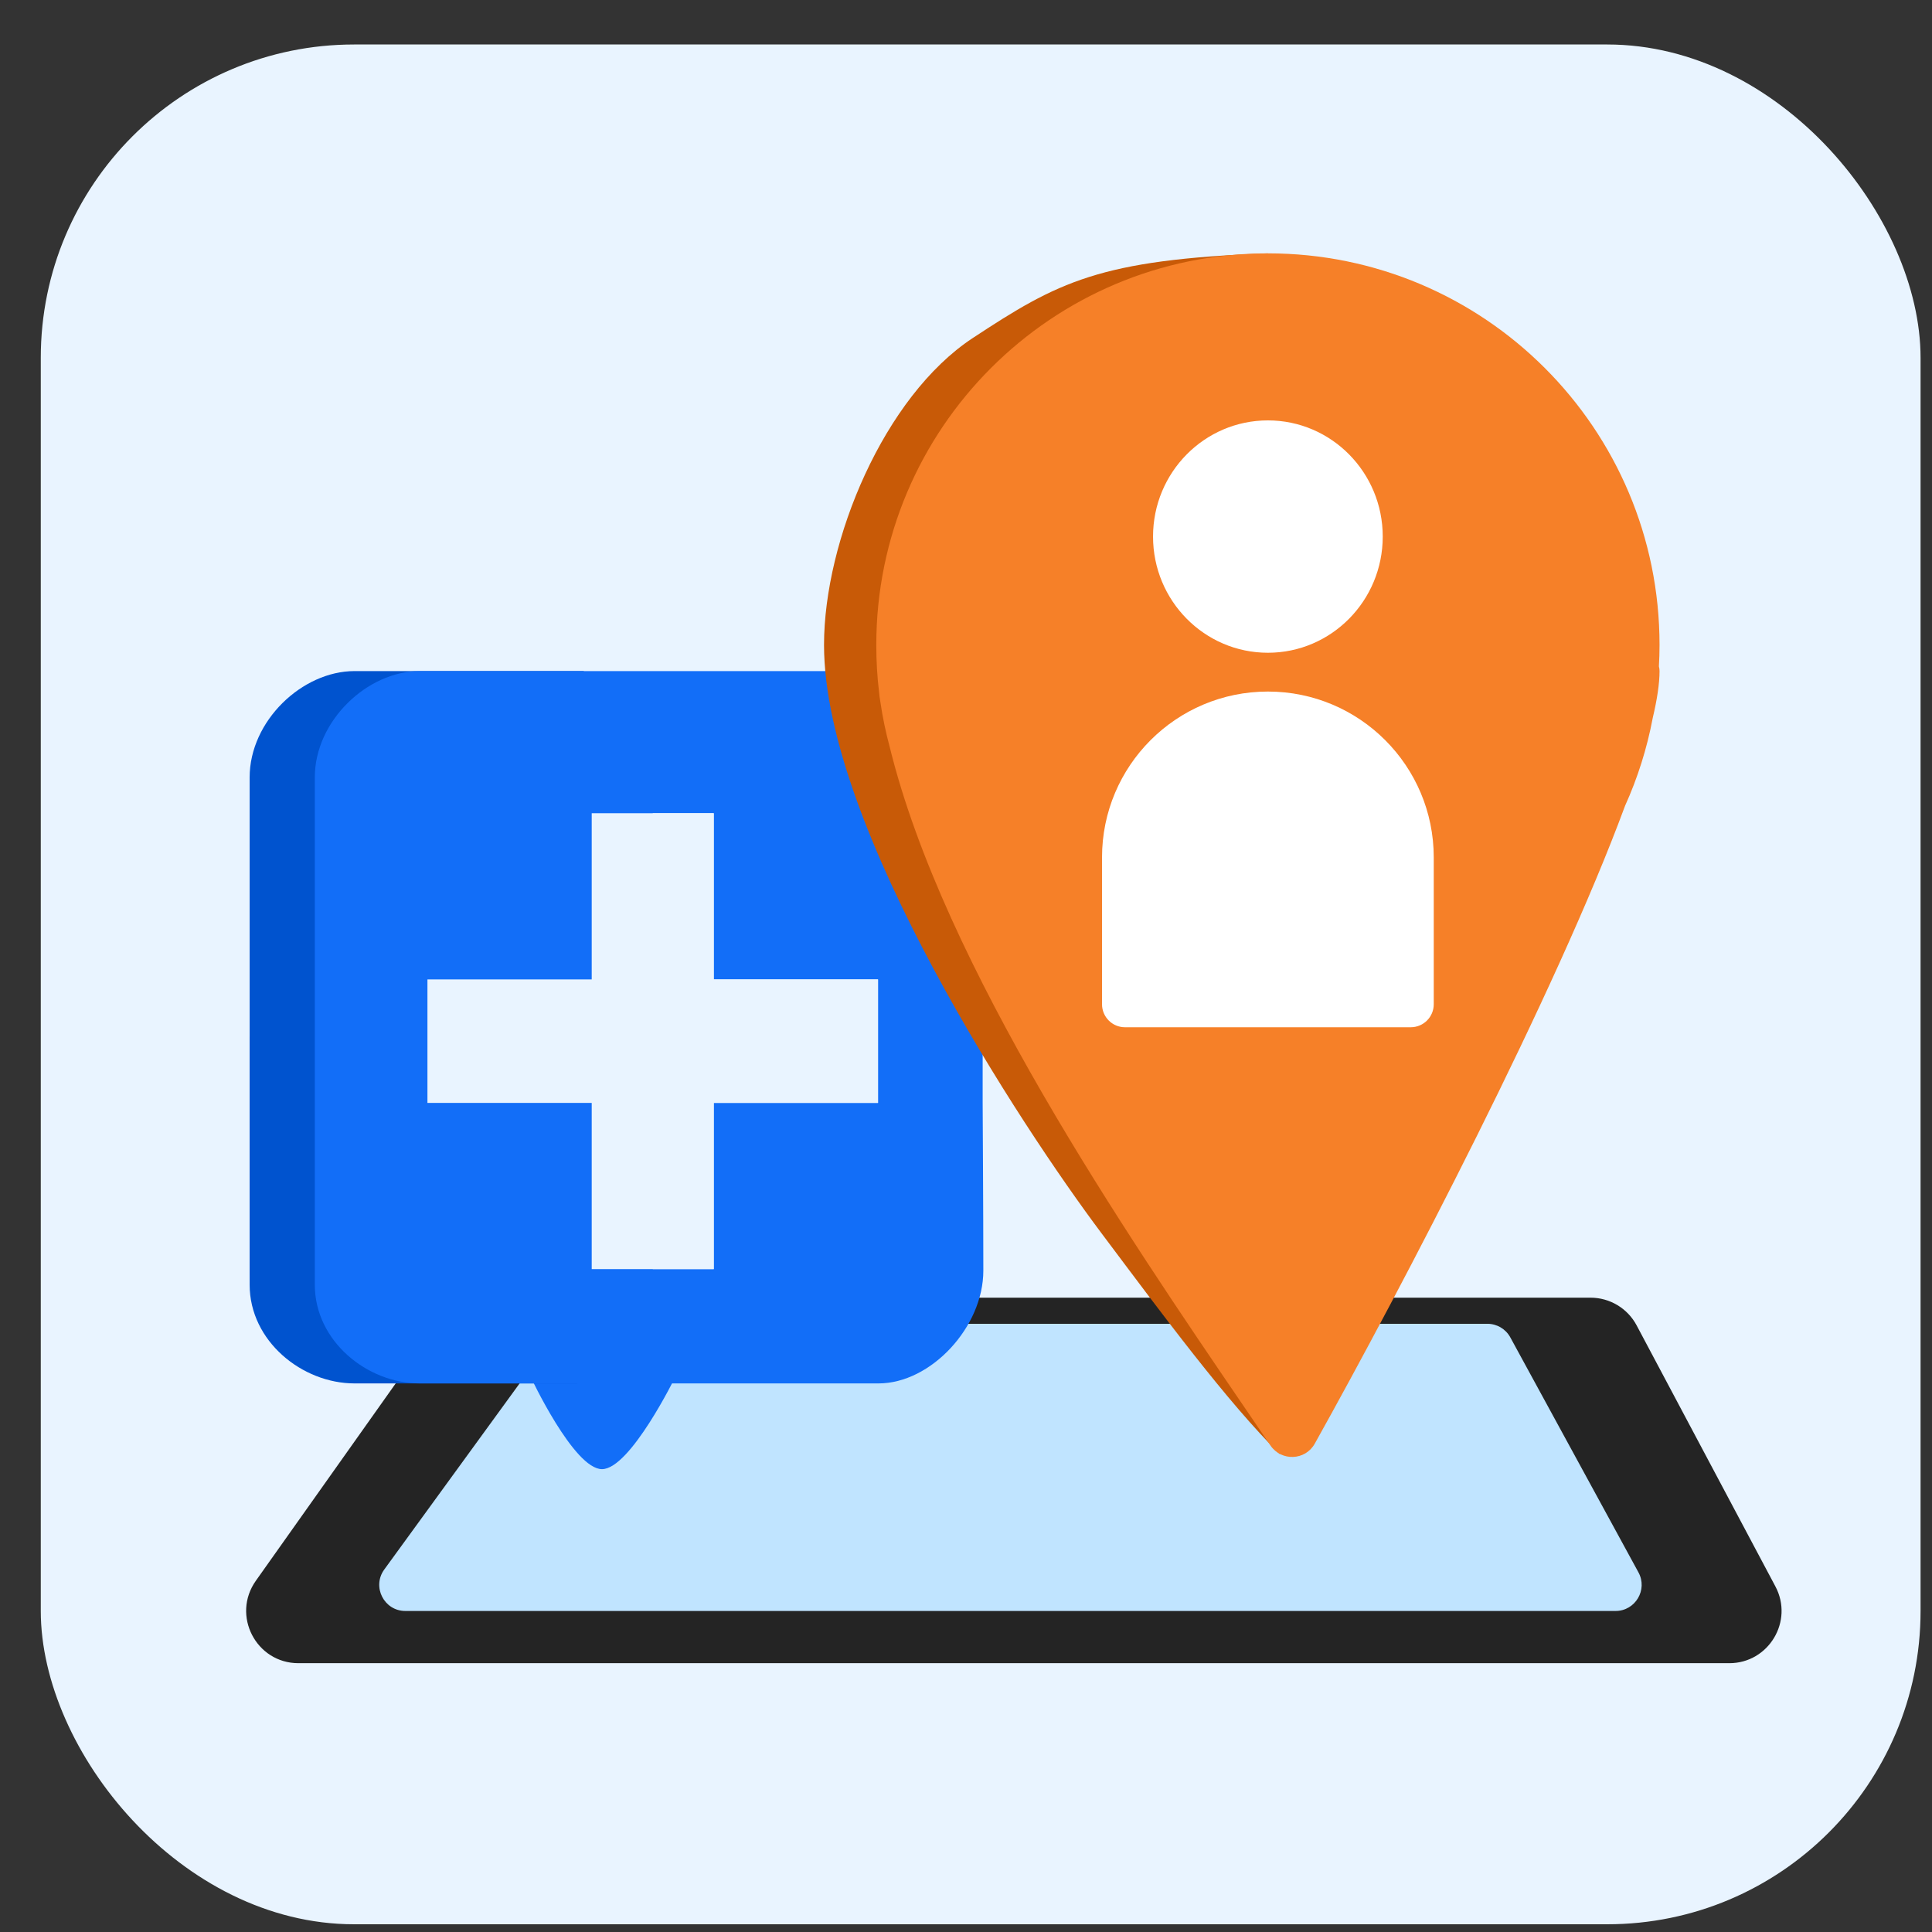 <svg width="37" height="37" viewBox="0 0 37 37" fill="none" xmlns="http://www.w3.org/2000/svg">
<rect x="0" y="0" width="37" height="37" fill="#333333" stroke="none"/>
<rect x="0.781" y="0.852" width="36" height="36" rx="6" fill="#E9F4FF"/>
<path d="M33.118 31.852H5.716C4.904 31.852 4.43 30.936 4.9 30.273L8.443 25.273C8.63 25.009 8.934 24.852 9.259 24.852H30.46C30.83 24.852 31.17 25.056 31.343 25.382L34.001 30.382C34.355 31.048 33.872 31.852 33.118 31.852Z" fill="#242424"/>
<path d="M30.939 30.852H7.763C7.355 30.852 7.119 30.388 7.359 30.058L10.632 25.558C10.726 25.428 10.876 25.352 11.036 25.352H28.485C28.668 25.352 28.836 25.451 28.924 25.612L31.378 30.112C31.56 30.445 31.319 30.852 30.939 30.852Z" fill="#C0E4FF"/>
<path d="M6.941 26.379C5.861 26.379 4.782 25.375 4.782 24.37C4.781 23.366 4.782 19.852 4.782 19.852L18.424 19.971C18.424 19.971 18.424 23.617 18.424 24.621C18.424 25.625 17.467 26.379 16.387 26.379C15.308 26.379 12.935 26.366 12.935 26.366C12.935 26.366 12.069 28.136 11.529 28.136C10.989 28.136 10.161 26.366 10.161 26.366C10.161 26.366 8.02 26.379 6.941 26.379Z" fill="#126EF8"/>
<path d="M11.177 12.852C11.177 12.852 7.794 12.852 6.79 12.852C5.786 12.852 4.781 13.808 4.781 14.888C4.781 15.968 4.781 23.525 4.781 24.604C4.781 25.684 5.786 26.494 6.79 26.494C7.794 26.494 11.057 26.494 11.057 26.494L15.583 19.727L11.177 12.852Z" fill="#0053CF"/>
<path d="M12.424 12.852C12.424 12.852 9.041 12.852 8.037 12.852C7.033 12.852 6.029 13.808 6.029 14.888C6.029 15.968 6.029 23.525 6.029 24.604C6.029 25.684 7.033 26.494 8.037 26.494C9.041 26.494 12.305 26.494 12.305 26.494L16.831 19.727L12.424 12.852Z" fill="#126EF8"/>
<path d="M18.832 24.334C18.832 25.414 17.828 26.494 16.824 26.494C15.82 26.494 12.305 26.494 12.305 26.494L12.424 12.852C12.424 12.852 16.071 12.851 17.075 12.852C18.079 12.852 18.832 13.808 18.832 14.888C18.832 15.968 18.819 18.34 18.819 18.34C18.819 18.34 18.819 19.312 18.819 19.852C18.819 20.391 18.819 21.114 18.819 21.114C18.819 21.114 18.832 23.255 18.832 24.334Z" fill="#126EF8"/>
<path d="M16.815 18.757H13.669V15.574H11.332V18.757H8.186V21.122H11.332V24.305H13.669V21.122H16.815V18.757Z" fill="#E9F4FF"/>
<path d="M13.669 15.574H12.501V24.305H13.669V21.122H16.815V18.757H13.669V15.574Z" fill="#E9F4FF"/>
<path d="M18.629 6.474C20.262 5.399 21.054 4.971 24.282 4.852L24.511 27.849C23.501 26.847 22.289 25.21 21.089 23.61C19.589 21.61 15.781 15.852 15.781 12.352C15.781 10.352 16.93 7.593 18.629 6.474Z" fill="#C85A07"/>
<path fill-rule="evenodd" clip-rule="evenodd" d="M31.77 12.762C31.778 12.626 31.782 12.489 31.782 12.352C31.782 8.209 28.424 4.852 24.282 4.852C20.139 4.852 16.782 8.209 16.782 12.352C16.782 12.663 16.8 12.969 16.837 13.271C16.838 13.291 16.84 13.311 16.843 13.332C16.848 13.369 16.854 13.405 16.86 13.442C16.903 13.738 16.964 14.029 17.041 14.313C18.073 18.505 21.557 23.614 23.84 26.962C24.011 27.212 24.174 27.452 24.33 27.682C24.539 27.989 24.997 27.973 25.179 27.648C26.85 24.655 29.807 18.997 31.121 15.434C31.361 14.903 31.541 14.338 31.652 13.749C31.736 13.394 31.782 13.091 31.782 12.852C31.782 12.821 31.778 12.791 31.77 12.762Z" fill="#F68028"/>
<path d="M21.105 16.421C21.105 14.666 22.527 13.244 24.282 13.244C26.036 13.244 27.458 14.666 27.458 16.421V19.232C27.458 19.476 27.261 19.673 27.017 19.673H21.545C21.302 19.673 21.105 19.476 21.105 19.232V16.421Z" fill="white"/>
<path d="M26.481 10.276C26.481 11.505 25.496 12.501 24.282 12.501C23.067 12.501 22.082 11.505 22.082 10.276C22.082 9.047 23.067 8.051 24.282 8.051C25.496 8.051 26.481 9.047 26.481 10.276Z" fill="white"/>
</svg>
